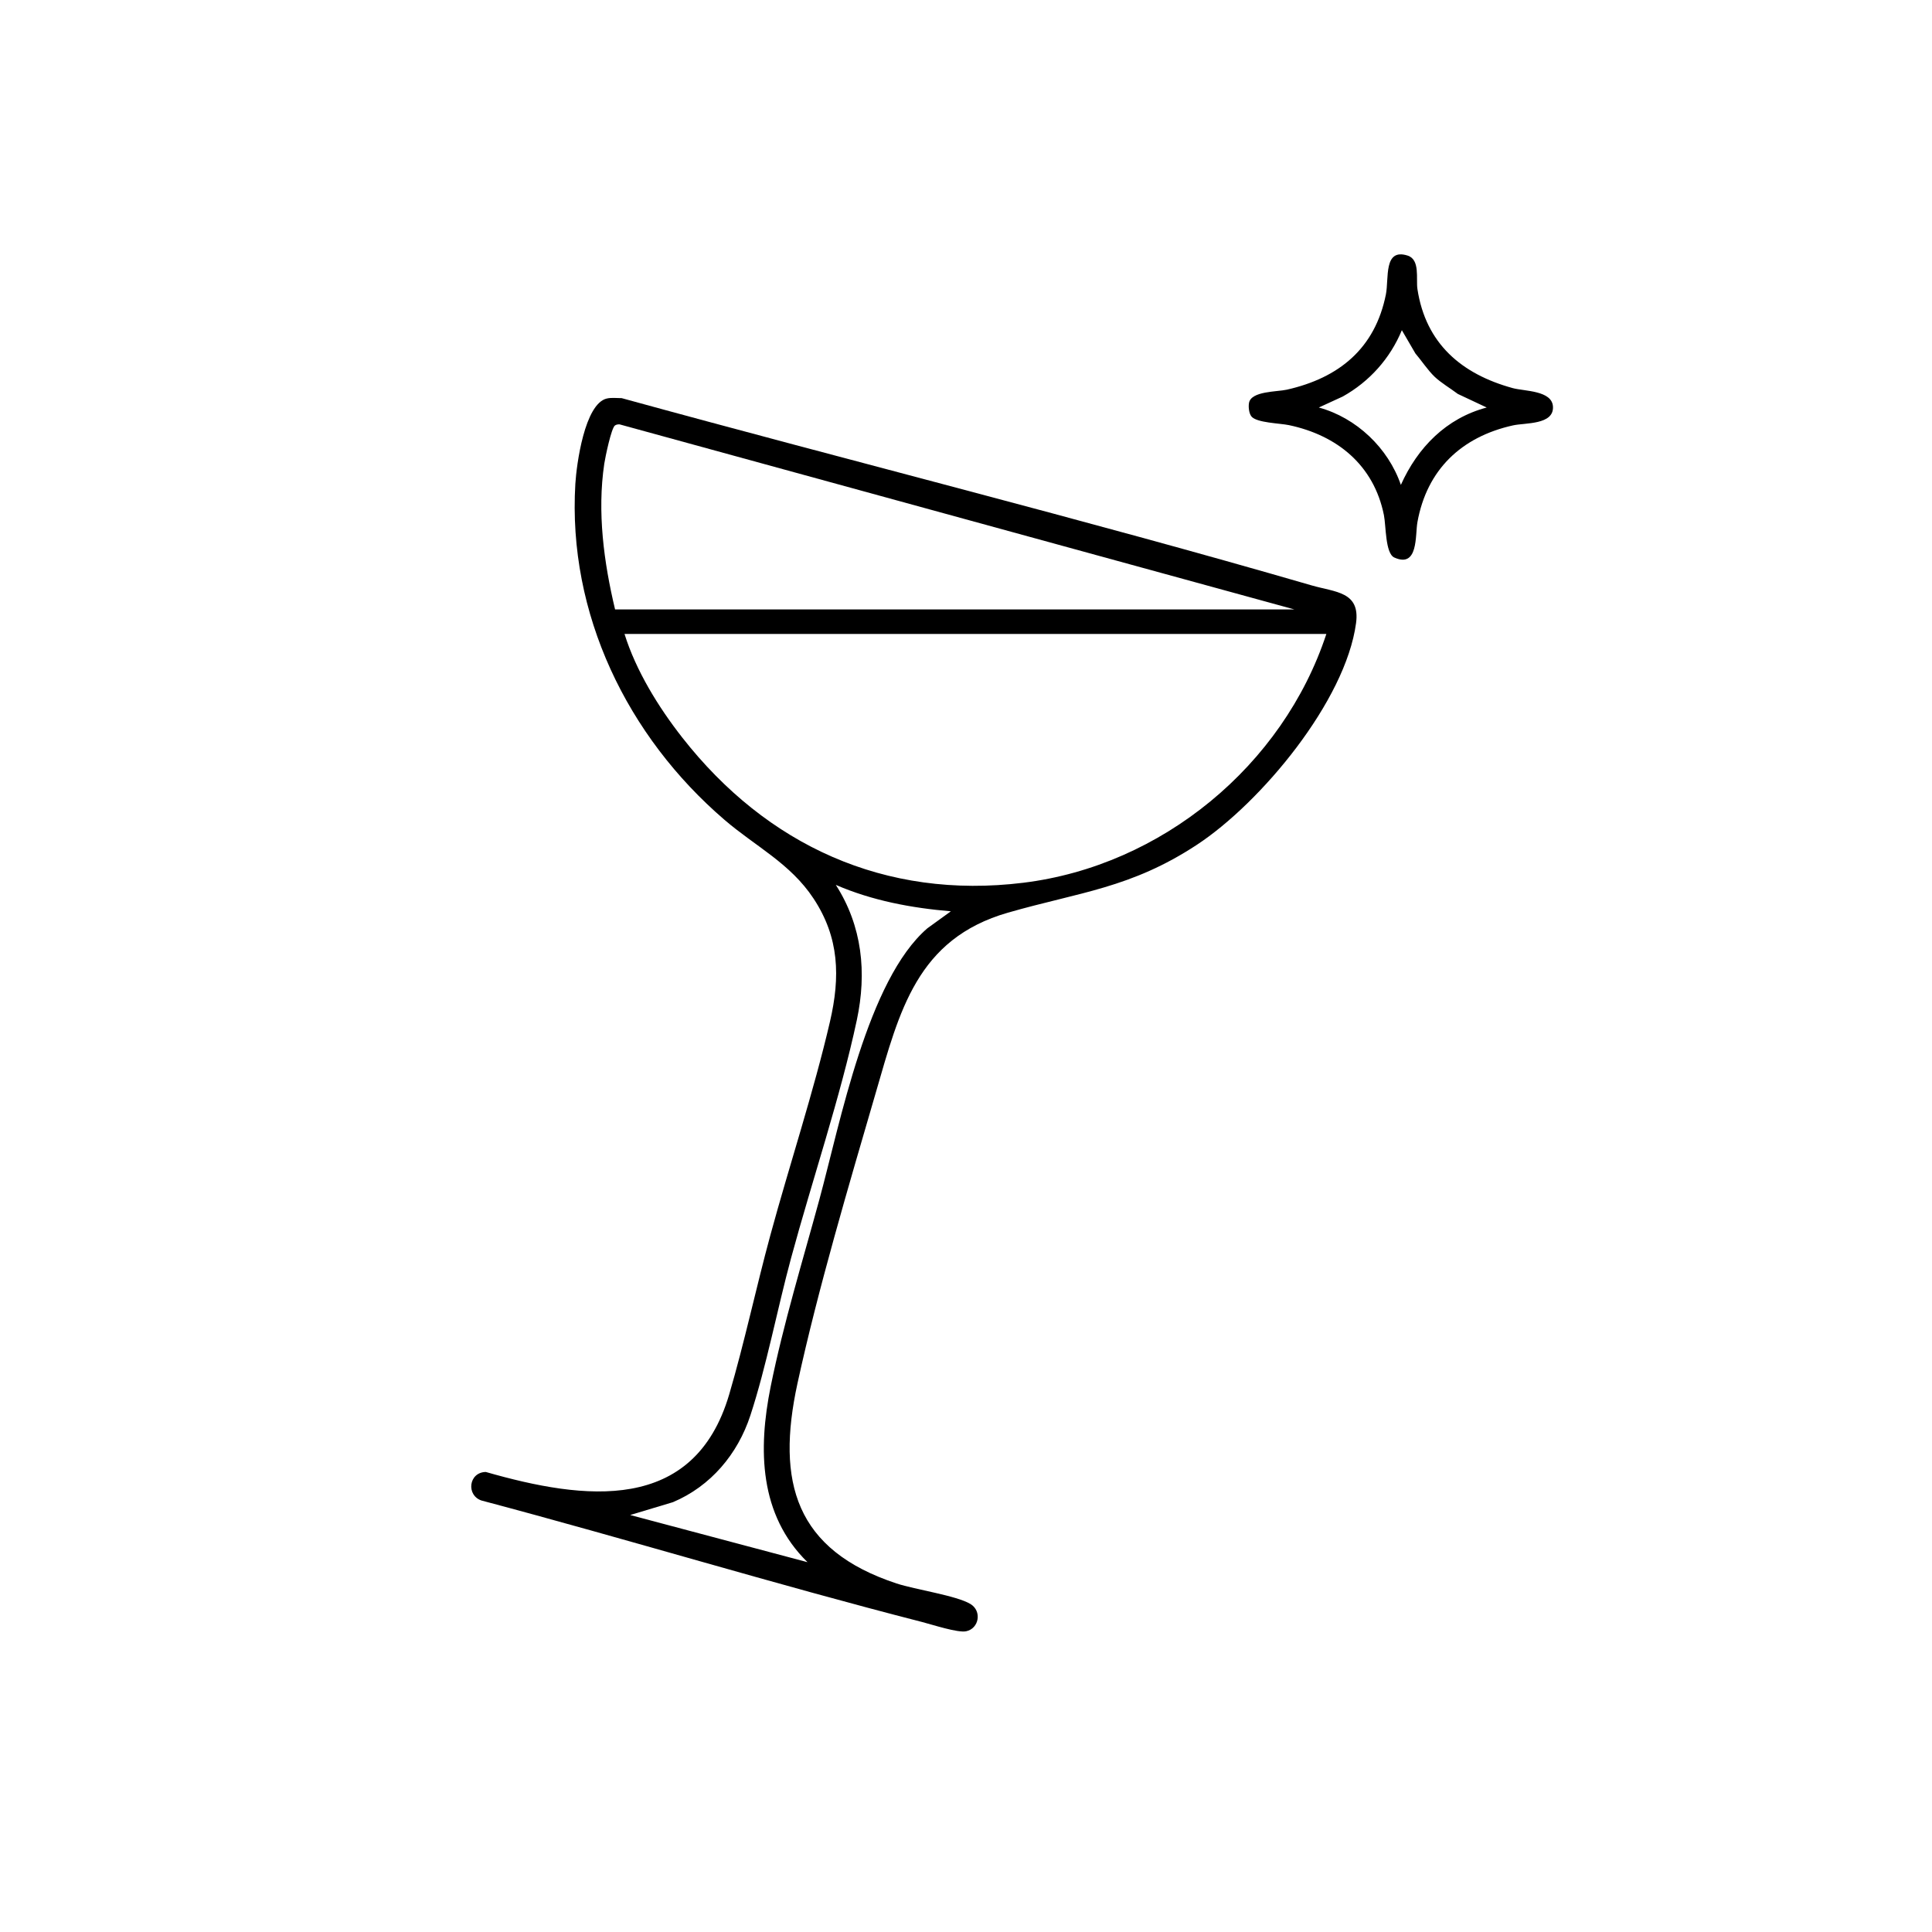 <svg xmlns="http://www.w3.org/2000/svg" id="Layer_1" data-name="Layer 1" width="1024" height="1024" viewBox="0 0 1024 1024"><path d="M321.71,211.21c2.46-.56,5.25-.18,7.78-.19,121.72,33.45,244.49,64.06,365.73,99.26,12.55,3.64,25.76,3.23,23.52,19.96-5.52,41.27-50.37,95.19-84.43,117.56-34.95,22.95-62.07,25.01-100.07,35.93-48.29,13.87-57.51,52.27-69.95,95.05-14.42,49.54-30.68,104.25-41.6,154.4-11.43,52.51-1.09,88.4,52.53,106.1,9.89,3.26,31.63,6.36,39.13,10.87,6.23,3.74,4.57,13.07-2.31,14.46-4.47.9-17.91-3.53-23.25-4.9-78.21-20.06-155.56-43.7-233.59-64.41-8.19-2.74-6.85-14.95,2.28-15.13,52.32,15.01,110.37,22.36,129.03-41.16,8.08-27.49,14.22-56.45,21.77-84.23,10.11-37.19,23.02-76.16,31.64-113.36,5.49-23.7,4.94-44.47-8.7-65.15-12.34-18.71-30.72-27.57-47.24-41.76-51.44-44.16-83.15-109.16-79.03-178.06.61-10.12,4.88-42.54,16.75-45.25ZM326,323h360l-357.55-98.06c-.88-.07-1.7.06-2.46.53-1.97,1.2-5.22,17.05-5.71,20.31-3.81,25.61-.23,52.28,5.72,77.22ZM703,336h-372c6.08,19.48,17.97,38.78,30.6,54.9,44.72,57.09,107.41,86.01,180.77,76.98s137.63-62.09,160.63-131.87ZM503.99,483.01c-20.95-1.77-41.64-5.63-60.99-14,14.02,21.87,16.49,46.5,11.14,71.63-8.69,40.76-23.79,85.33-34.85,126.15-7.3,26.94-13.03,57.34-21.58,83.42-6.72,20.51-20.98,37.48-41.03,45.97l-22.67,6.81,93.99,25c-25.64-25.08-26.26-59.75-19.54-93.03s17.14-67.25,25.82-99.18c11.11-40.87,25.55-116.44,57.24-143.76l12.47-9.02Z"></path><path d="M663.29,220.72c-1.34-1.63-1.67-5.17-1.29-7.18,1.17-6.31,14.84-5.83,20.03-7,27.61-6.22,46.77-21.78,52.52-50.48,1.69-8.47-1.36-24.66,11.5-20.6,6.76,2.14,4.39,12.3,5.22,17.77,4.41,28.9,23.37,45.04,50.52,52.48,6.13,1.68,20.83,1.17,21.31,9.8.54,9.75-14.74,8.52-21.16,9.95-27.35,6.07-45.67,23.46-50.68,51.32-1.23,6.83.59,24.52-12.26,18.71-4.8-2.17-4.36-16.82-5.5-22.49-5.31-26.39-24.73-42.28-50.33-47.67-4.78-1.01-17.08-1.19-19.89-4.6ZM760.35,199.65c-3.47-3.3-6.99-8.6-10.17-12.33l-7.17-12.31c-6.2,15-17.21,27.27-31.34,35.16l-12.67,5.82c19.92,5.42,36.79,21.47,43.49,41.01,8.89-19.83,24.06-35.35,45.5-41.01l-15.3-7.19c-3.87-2.92-8.89-5.87-12.35-9.15Z"></path></svg>